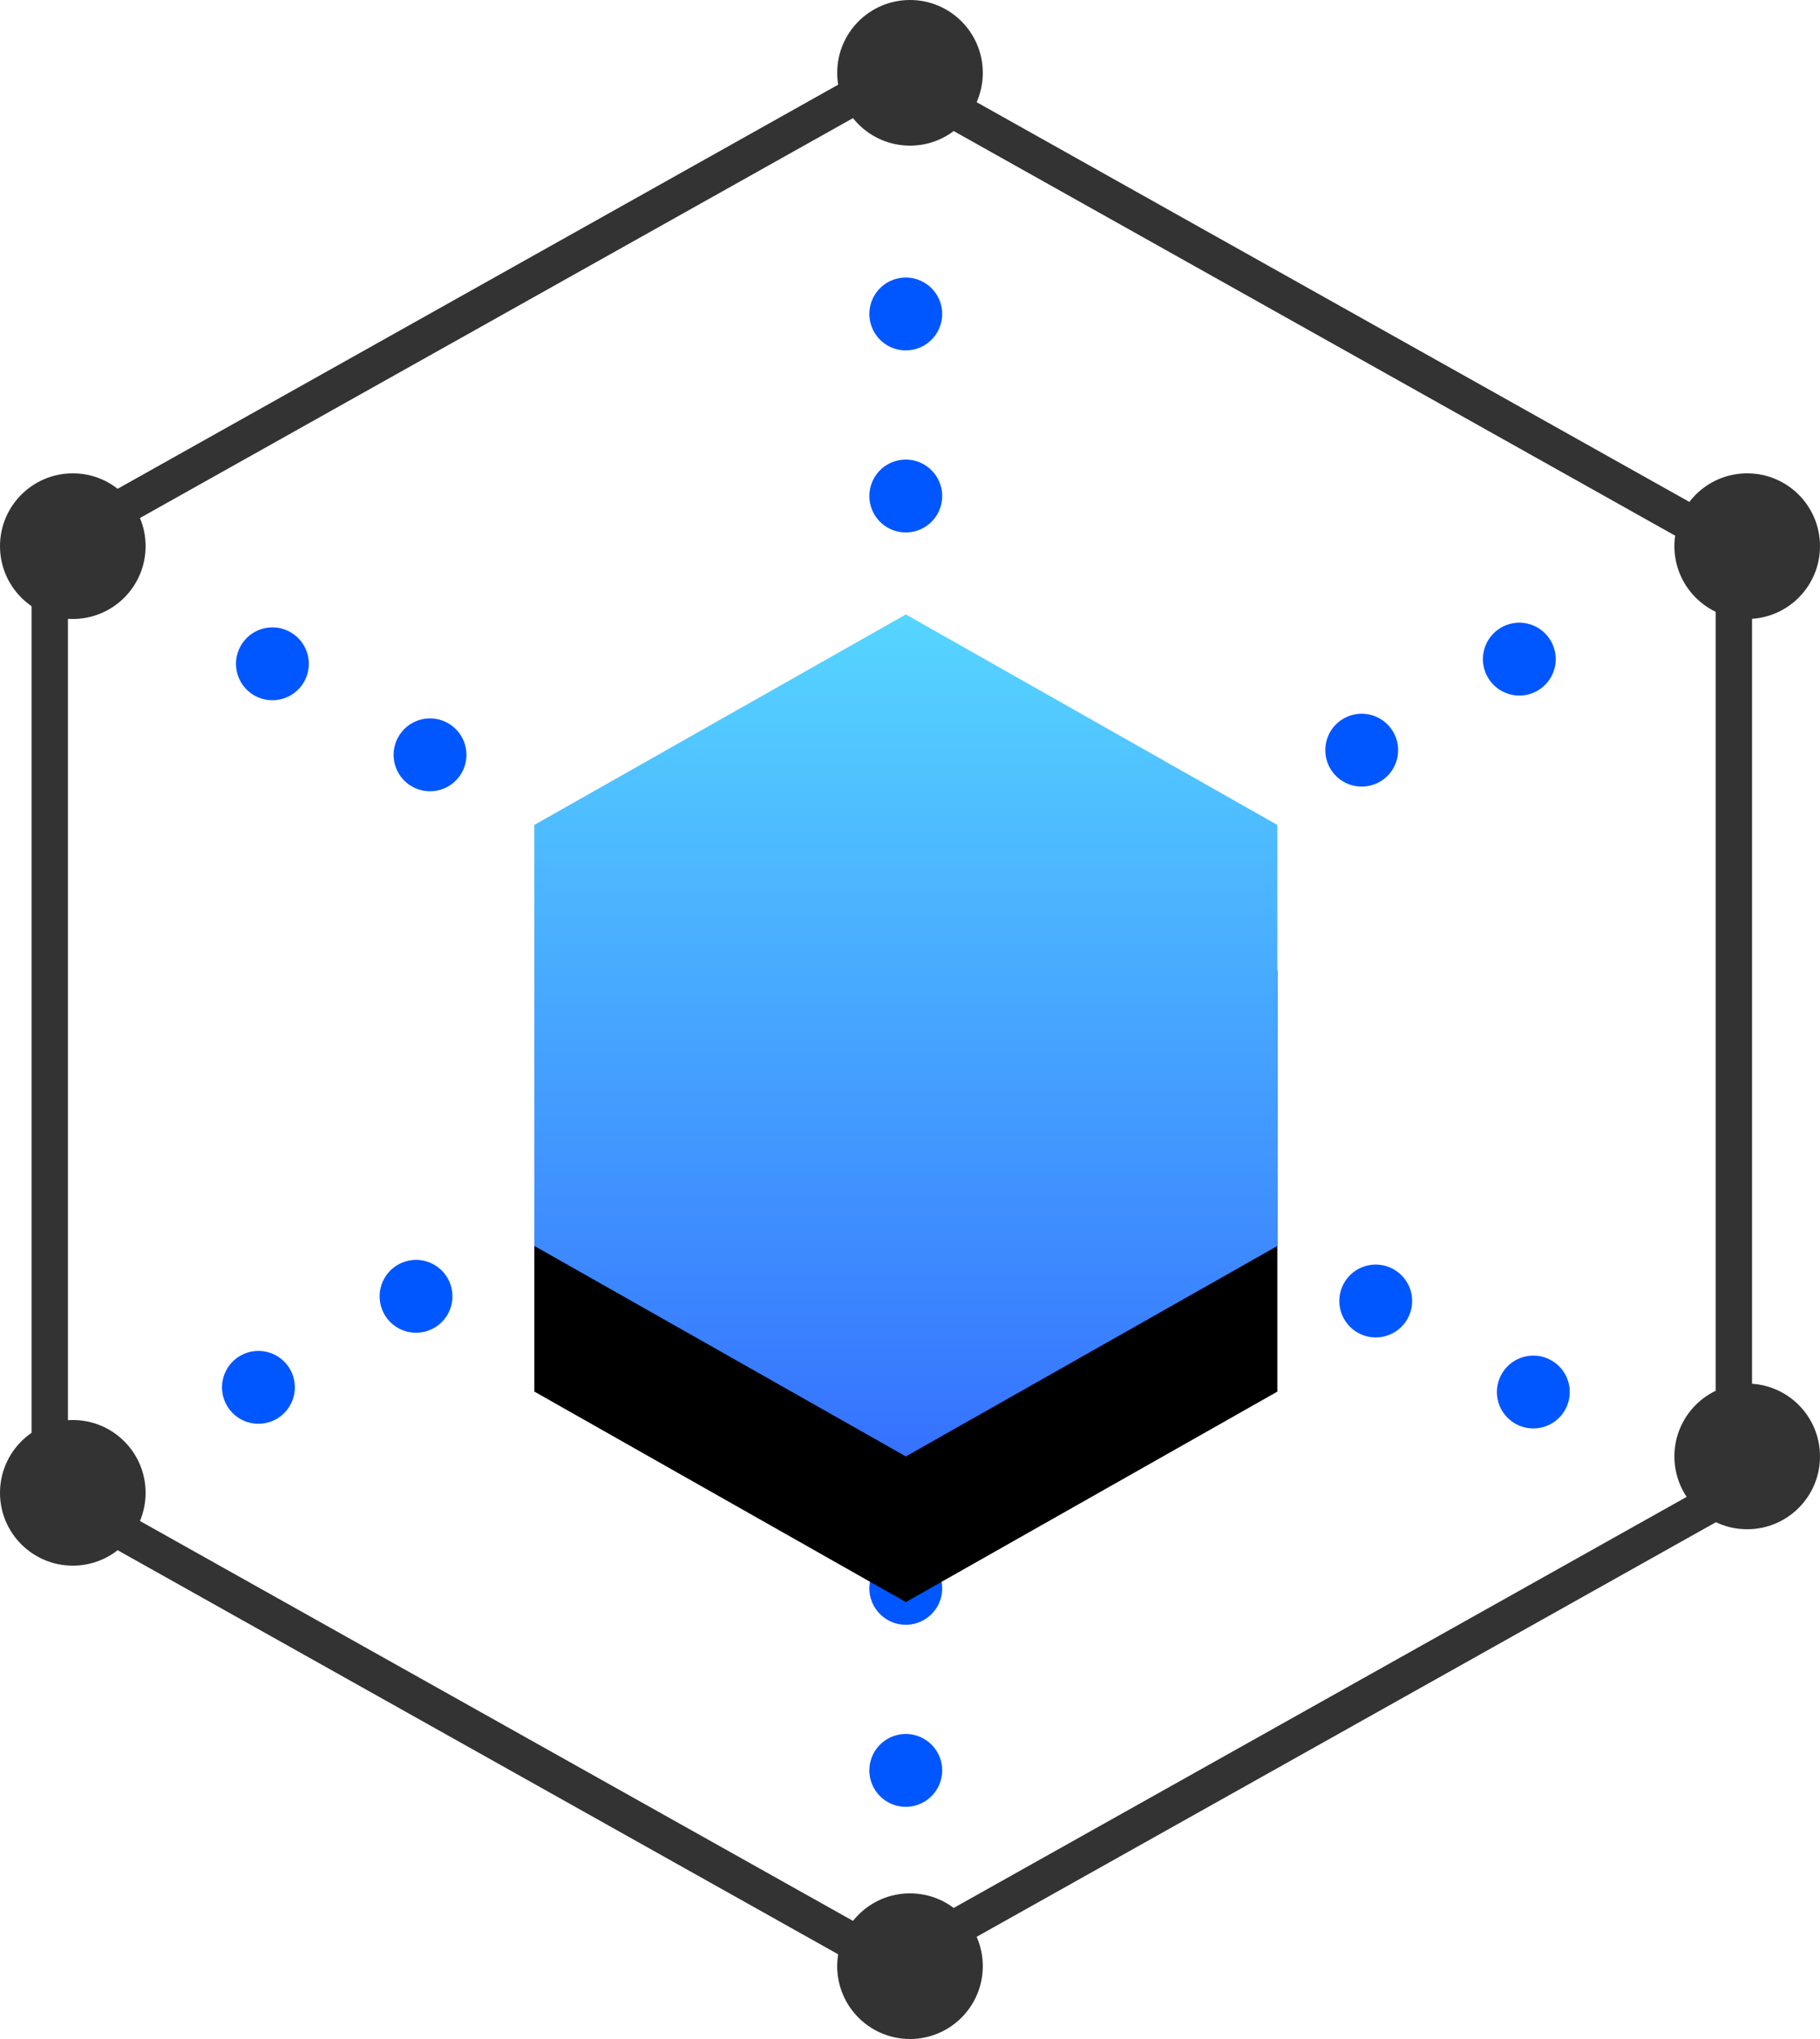 <svg width="50" height="56" xmlns="http://www.w3.org/2000/svg" xmlns:xlink="http://www.w3.org/1999/xlink"><defs><linearGradient x1="90.259%" y1="0%" x2="90.259%" y2="125.612%" id="c"><stop stop-color="#56D5FF" offset="0%"/><stop stop-color="#2D59FF" offset="100%"/></linearGradient><path id="b" d="M24.886 16.875l10.206 5.781V34.22L24.886 40 14.68 34.219V22.656z"/><filter x="-46.5%" y="-23.8%" width="193.1%" height="182.2%" filterUnits="objectBoundingBox" id="a"><feOffset dy="4" in="SourceAlpha" result="shadowOffsetOuter1"/><feGaussianBlur stdDeviation="2.5" in="shadowOffsetOuter1" result="shadowBlurOuter1"/><feColorMatrix values="0 0 0 0 0.627 0 0 0 0 0.741 0 0 0 0 0.969 0 0 0 0.563 0" in="shadowBlurOuter1"/></filter></defs><g fill="none" fill-rule="evenodd"><path d="M25.884 48.623a1 1 0 1 1-2 0 1 1 0 0 1 2 0zm0-5a1 1 0 1 1-2 0 1 1 0 0 1 2 0zm0-5a1 1 0 1 1-2 0 1 1 0 0 1 2 0zm0-5a1 1 0 1 1-2 0 1 1 0 0 1 2 0zm0-5a1 1 0 1 1-2 0 1 1 0 0 1 2 0zm0-5a1 1 0 1 1-2 0 1 1 0 0 1 2 0zm0-5a1 1 0 1 1-2 0 1 1 0 0 1 2 0zm0-5a1 1 0 1 1-2 0 1 1 0 0 1 2 0zm0-5a1 1 0 1 1-2 0 1 1 0 0 1 2 0z" fill="#0056FF"/><path d="M42.619 37.362a1 1 0 1 1-1 1.732 1 1 0 0 1 1-1.732zm-4.33-2.5a1 1 0 1 1-1 1.732 1 1 0 0 1 1-1.732zm-4.33-2.5a1 1 0 1 1-1 1.732 1 1 0 0 1 1-1.732zm-4.33-2.5a1 1 0 1 1-1 1.732 1 1 0 0 1 1-1.732zm-4.33-2.5a1 1 0 1 1-1 1.732 1 1 0 0 1 1-1.732zm-4.33-2.5a1 1 0 1 1-1 1.732 1 1 0 0 1 1-1.732zm-4.33-2.5a1 1 0 1 1-1 1.732 1 1 0 0 1 1-1.732zm-4.331-2.5a1 1 0 1 1-1 1.732 1 1 0 0 1 1-1.732zm-4.33-2.5a1 1 0 1 1-1 1.732 1 1 0 0 1 1-1.732z" fill="#0056FF"/><path d="M41.234 17.24a1 1 0 1 1 1 1.732 1 1 0 0 1-1-1.732zm-4.33 2.5a1 1 0 1 1 1 1.732 1 1 0 0 1-1-1.732zm-4.33 2.5a1 1 0 1 1 1 1.732 1 1 0 0 1-1-1.732zm-4.33 2.5a1 1 0 1 1 1 1.732 1 1 0 0 1-1-1.732zm-4.33 2.5a1 1 0 1 1 1 1.732 1 1 0 0 1-1-1.732zm-4.33 2.5a1 1 0 1 1 1 1.732 1 1 0 0 1-1-1.732zm-4.33 2.5a1 1 0 1 1 1 1.732 1 1 0 0 1-1-1.732zm-4.33 2.5a1 1 0 1 1 1 1.732 1 1 0 0 1-1-1.732zm-4.33 2.5a1 1 0 1 1 1 1.732 1 1 0 0 1-1-1.732z" fill="#0056FF"/><path d="M24.5 2.073L1.367 15.043v25.914L24.5 53.927l23.133-12.97V15.043L24.5 2.073z" stroke="#333"/><use fill="#000" filter="url(#a)" xlink:href="#b"/><use fill="url(#c)" xlink:href="#b"/><circle fill="#333" cx="25" cy="54" r="2"/><circle fill="#333" cx="25" cy="2" r="2"/><circle fill="#333" cx="48" cy="15" r="2"/><circle fill="#333" cx="48" cy="40" r="2"/><circle fill="#333" cx="2" cy="15" r="2"/><circle fill="#333" cx="2" cy="41" r="2"/></g></svg>